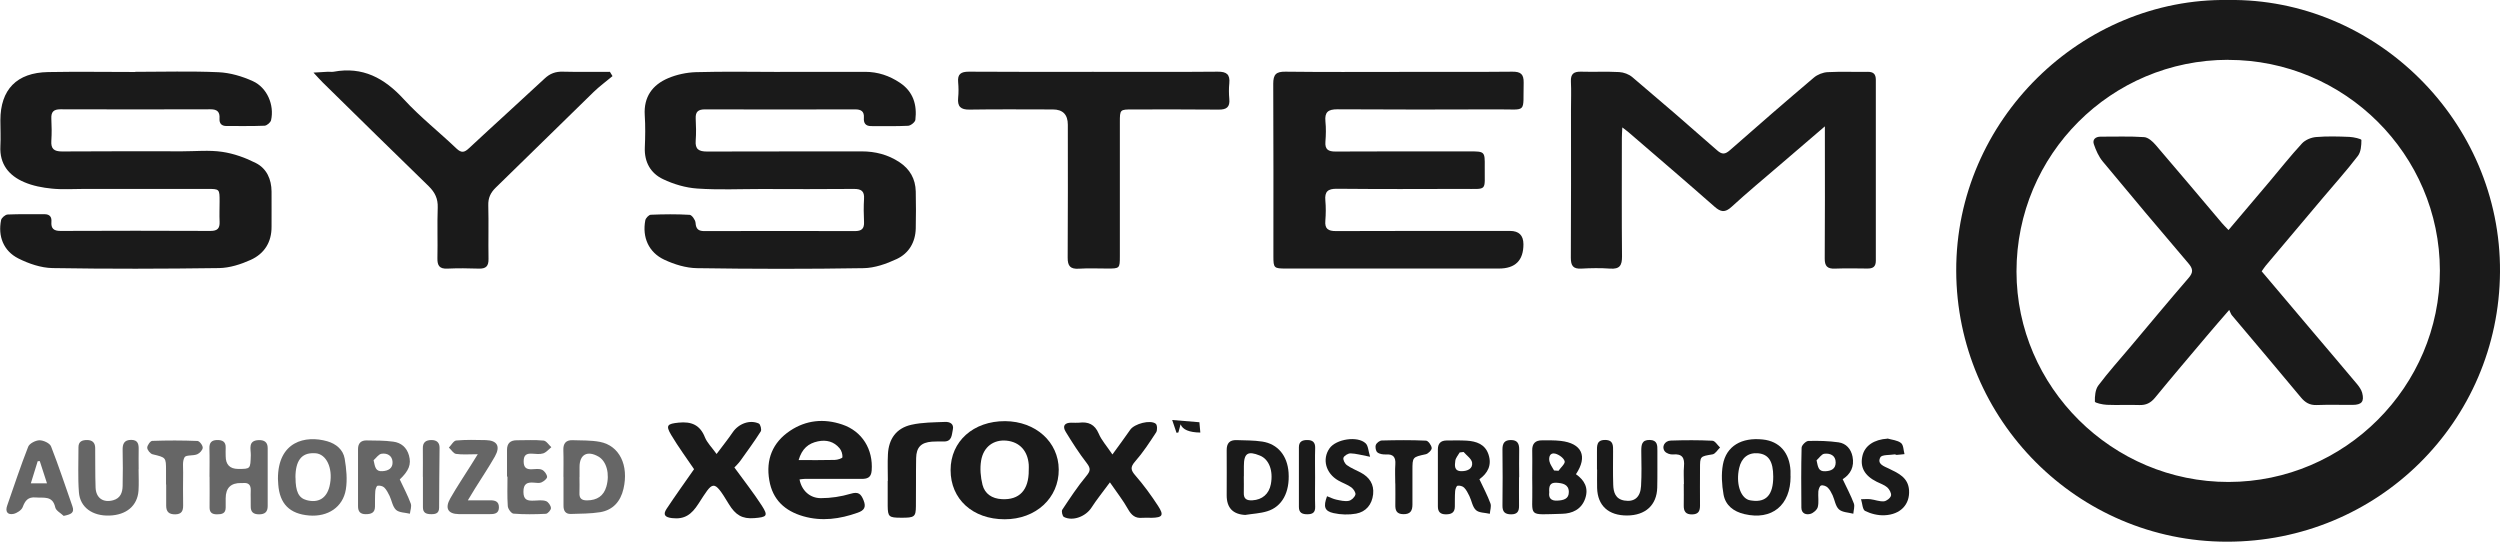 <?xml version="1.0" encoding="UTF-8"?><svg xmlns="http://www.w3.org/2000/svg" viewBox="0 0 324.35 70.29"><defs><style>.d{fill:#1a1a1a;}.e{fill:#666;}</style></defs><g id="a"/><g id="b"><g id="c"><path class="d" d="M289.08,0c19.06-.27,35.4,15.66,35.27,35.28-.13,19.42-15.84,35.03-35.46,35-19.34-.02-35.03-15.8-35.09-35.13C253.74,15.5,270.18-.29,289.08,0Zm0,7.76c-15.19,.01-27.46,12.29-27.46,27.46,0,15,12.43,27.33,27.52,27.31,15.08-.02,27.42-12.37,27.41-27.42-.01-15.06-12.36-27.35-27.47-27.34Z"/><path class="d" d="M17.55,9.32c3.6,0,7.21-.11,10.81,.05,1.51,.07,3.07,.53,4.45,1.16,1.85,.84,2.8,3.1,2.36,5.06-.07,.3-.55,.71-.85,.72-1.64,.07-3.28,.03-4.92,.04-.67,0-.96-.34-.92-.97,.06-.86-.3-1.21-1.18-1.2-6.49,.02-12.97,.02-19.46,0-.89,0-1.22,.34-1.18,1.21,.05,.96,.06,1.92,0,2.87-.07,1.05,.34,1.39,1.39,1.39,5.21-.04,10.41-.02,15.62-.02,1.72,0,3.47-.18,5.16,.07,1.5,.22,3,.76,4.36,1.45,1.41,.71,2.03,2.11,2.04,3.7,.02,1.52-.01,3.03,0,4.55,.02,2.02-.94,3.51-2.69,4.31-1.28,.58-2.74,1.05-4.12,1.07-7.21,.1-14.42,.12-21.62,0-1.49-.03-3.07-.57-4.42-1.25-1.93-.97-2.67-2.89-2.24-4.98,.06-.29,.54-.7,.84-.72,1.6-.07,3.2-.03,4.8-.04,.68,0,.94,.37,.89,.98-.07,.87,.29,1.19,1.18,1.19,6.49-.03,12.97-.03,19.46,0,.9,0,1.22-.33,1.18-1.2-.04-.88,0-1.76,0-2.63,0-1.61,0-1.62-1.58-1.62-5.33,0-10.65,0-15.98,0-1.4,0-2.81,.1-4.2-.04-1.22-.12-2.48-.36-3.59-.84C1.14,22.78-.07,21.28,.05,18.96c.06-1.11,0-2.23,0-3.35,0-3.99,2.12-6.19,6.19-6.26,3.76-.07,7.53-.01,11.29-.01h0Z"/><path class="d" d="M101.2,9.32c3.68,0,7.37,0,11.05,0,1.66,0,3.15,.51,4.51,1.42,1.73,1.16,2.23,2.86,2,4.81-.04,.3-.6,.75-.94,.77-1.6,.08-3.2,.03-4.8,.04-.74,0-.99-.41-.94-1.07,.06-.85-.36-1.1-1.15-1.1-6.49,.02-12.97,.02-19.46,0-.87,0-1.25,.29-1.21,1.18,.05,.96,.07,1.92,0,2.87-.09,1.14,.42,1.42,1.48,1.42,6.69-.03,13.37,0,20.06-.02,1.77,0,3.4,.42,4.88,1.39,1.38,.91,2.09,2.18,2.13,3.81,.04,1.6,.03,3.19,0,4.79-.04,1.79-.89,3.23-2.46,3.97-1.34,.63-2.87,1.17-4.32,1.19-7.21,.12-14.42,.11-21.62,0-1.42-.02-2.93-.49-4.23-1.1-2.04-.96-2.87-2.92-2.46-5.1,.05-.29,.46-.72,.71-.73,1.68-.07,3.36-.09,5.04,.01,.29,.02,.74,.65,.77,1.03,.05,.85,.41,1.09,1.2,1.08,6.49-.02,12.97-.02,19.46,0,.87,0,1.24-.29,1.2-1.18-.05-1-.06-2,0-2.99,.07-1.01-.35-1.31-1.33-1.3-4,.04-8.01,.02-12.01,.01-2.76,0-5.54,.13-8.29-.06-1.51-.1-3.07-.56-4.45-1.22-1.61-.76-2.44-2.22-2.36-4.11,.06-1.39,.08-2.8-.01-4.19-.15-2.36,.99-3.93,3.04-4.8,1.11-.47,2.38-.74,3.59-.78,3.64-.1,7.29-.04,10.93-.03Z"/><path class="d" d="M236.75,16.4c-2.08,1.79-3.92,3.36-5.76,4.94-2.12,1.82-4.28,3.61-6.34,5.5-.85,.78-1.4,.68-2.21-.03-3.69-3.25-7.43-6.44-11.15-9.65-.21-.18-.43-.33-.81-.63-.03,.58-.06,.99-.06,1.41,0,5.11-.03,10.22,.02,15.32,.01,1.18-.3,1.68-1.55,1.59-1.23-.09-2.48-.07-3.72,0-1.07,.06-1.37-.37-1.37-1.4,.04-6.42,.02-12.85,.02-19.27,0-1.2,.05-2.4-.01-3.59-.05-1.01,.38-1.32,1.34-1.29,1.64,.05,3.29-.04,4.92,.05,.59,.03,1.26,.28,1.71,.66,3.69,3.12,7.35,6.28,10.98,9.48,.66,.58,1.04,.56,1.69-.01,3.6-3.17,7.22-6.31,10.88-9.41,.47-.4,1.18-.68,1.8-.71,1.72-.09,3.44-.01,5.16-.04,.75-.01,1.08,.27,1.08,1.04-.01,7.82-.01,15.64,0,23.46,0,.81-.39,1.03-1.11,1.02-1.4-.02-2.8-.04-4.2,.01-.99,.04-1.33-.33-1.32-1.32,.04-5.11,.02-10.22,.02-15.32,0-.5,0-1,0-1.8Z"/><path class="d" d="M181.56,9.32c4.88,0,9.77,.03,14.65-.02,1.09-.01,1.49,.32,1.47,1.43-.1,4.06,.52,3.44-3.39,3.46-6.92,.03-13.85,.03-20.77-.01-1.22,0-1.67,.36-1.56,1.57,.09,.87,.07,1.76,0,2.63-.08,1.02,.37,1.29,1.33,1.28,5.76-.03,11.53-.02,17.29-.02,2.06,0,2.07,0,2.05,2-.03,3.25,.44,2.86-2.86,2.87-5.44,.02-10.89,.03-16.33-.02-1.16-.01-1.59,.36-1.49,1.51,.08,.87,.07,1.76,0,2.63-.09,1.08,.37,1.35,1.39,1.35,7.52-.03,15.05-.02,22.57-.02q1.73,0,1.74,1.72,.01,3.16-3.18,3.16c-9.21,0-18.41,0-27.62,0-1.57,0-1.64-.06-1.64-1.6,0-7.46,.02-14.92-.02-22.38,0-1.2,.37-1.58,1.59-1.56,4.92,.06,9.85,.03,14.77,.03Z"/><path class="d" d="M141.91,9.32c5.36,0,10.72,.03,16.08-.02,1.16-.01,1.61,.36,1.5,1.51-.07,.67-.06,1.36,0,2.03,.1,1.06-.36,1.39-1.39,1.38-3.72-.04-7.44-.02-11.16-.02-1.64,0-1.65,0-1.65,1.68,0,5.78,0,11.57,0,17.35,0,1.59-.02,1.61-1.6,1.61-1.24,0-2.48-.06-3.72,.02-1.11,.07-1.46-.35-1.45-1.44,.04-5.74,.02-11.49,.02-17.23q0-1.99-1.94-1.99c-3.6,0-7.2-.04-10.8,.02-1.16,.02-1.6-.39-1.49-1.53,.07-.67,.06-1.36,0-2.03-.1-1.07,.38-1.36,1.4-1.36,5.4,.04,10.8,.02,16.2,.02Z"/><path class="d" d="M79.46,9.88c-.82,.69-1.69,1.32-2.45,2.06-4.24,4.12-8.44,8.28-12.69,12.4-.68,.66-1,1.35-.97,2.31,.06,2.31-.01,4.63,.03,6.94,.02,.93-.32,1.29-1.26,1.26-1.36-.05-2.72-.06-4.08,0-1.02,.05-1.31-.39-1.29-1.35,.05-2.19-.04-4.39,.04-6.58,.04-1.14-.36-1.96-1.15-2.74-4.61-4.48-9.2-8.99-13.79-13.5-.33-.33-.64-.68-1.18-1.26,.81-.05,1.34-.09,1.87-.11,.24-.01,.49,.04,.72,0,3.8-.71,6.61,.82,9.13,3.57,2.1,2.29,4.57,4.23,6.82,6.38,.67,.64,1.06,.52,1.67-.06,3.24-3.02,6.54-5.99,9.78-9.01,.69-.65,1.42-.92,2.37-.89,2.03,.05,4.06,.02,6.1,.02l.34,.56Z"/><path class="d" d="M103.73,62.2c.27,1.41,1.31,2.43,2.77,2.43,1.29,0,2.62-.2,3.86-.57,1-.3,1.34,0,1.68,.85,.37,.91,.06,1.32-.77,1.61-2.31,.82-4.64,1.15-7.05,.46-2.4-.69-3.98-2.15-4.41-4.66-.47-2.7,.42-4.91,2.69-6.43,2.08-1.39,4.4-1.62,6.78-.81,2.58,.87,4.02,3.22,3.81,5.98-.07,.94-.61,1.08-1.37,1.07-2.44-.01-4.88,0-7.31,0-.19,0-.39,.04-.68,.07Zm-.12-2.51c1.68,0,3.19,.02,4.69-.02,.35,0,.99-.21,1-.35,.02-.39-.12-.87-.38-1.17-.72-.86-1.7-1.12-2.8-.89-1.23,.26-2.07,.93-2.51,2.44Z"/><path class="d" d="M123.33,60.98c0-3.72,2.95-6.36,7.08-6.34,3.96,.03,6.93,2.7,6.95,6.27,.03,3.7-2.97,6.47-7.02,6.46-4.15,0-7.02-2.62-7.01-6.39Zm10.14,.01c0-.24,.02-.48,0-.71-.14-1.81-1.2-2.94-2.88-3.11-1.65-.16-2.99,.77-3.3,2.59-.17,1.01-.07,2.14,.18,3.14,.3,1.17,1.23,1.79,2.5,1.86,2.29,.13,3.52-1.18,3.5-3.76Z"/><path class="d" d="M90.04,60.86c-.94-1.39-2.03-2.87-2.96-4.43-.75-1.26-.49-1.45,.98-1.6,1.64-.16,2.75,.29,3.39,1.89,.28,.71,.88,1.29,1.52,2.18,.79-1.06,1.48-1.91,2.09-2.81,.75-1.11,2.21-1.68,3.39-1.14,.21,.1,.39,.8,.25,1.02-.83,1.31-1.75,2.56-2.65,3.82-.25,.35-.57,.64-.77,.86,1.25,1.72,2.48,3.28,3.56,4.95,.86,1.34,.65,1.49-.97,1.62-1.58,.13-2.45-.41-3.31-1.82-2.03-3.36-2.04-2.98-3.94-.05-.9,1.4-1.79,2.06-3.43,1.87-.92-.11-1.21-.44-.71-1.2,1.14-1.72,2.34-3.39,3.56-5.14Z"/><path class="d" d="M144.32,58.97c.9-1.24,1.63-2.22,2.32-3.22,.54-.77,2.61-1.33,3.31-.77,.2,.16,.22,.85,.05,1.11-.85,1.3-1.7,2.61-2.72,3.77-.67,.76-.58,1.14,.04,1.85,1.07,1.23,2.04,2.56,2.93,3.93,.79,1.21,.58,1.51-.83,1.54-.4,0-.8-.03-1.2,0-.93,.1-1.43-.34-1.88-1.14-.61-1.1-1.4-2.09-2.34-3.46-.94,1.28-1.73,2.25-2.4,3.29-.74,1.14-2.41,1.79-3.57,1.2-.19-.1-.34-.74-.21-.94,.99-1.49,1.97-2.99,3.11-4.36,.55-.66,.6-.99,.07-1.68-1-1.29-1.88-2.67-2.73-4.06-.47-.76-.15-1.21,.76-1.19,.32,0,.64,.03,.96,0,1.2-.15,2.04,.2,2.56,1.42,.36,.86,1.03,1.59,1.78,2.71Z"/><path class="d" d="M115.19,62.4c0-1.16-.05-2.32,.01-3.47,.1-2,1.09-3.38,3.04-3.82,1.42-.32,2.92-.31,4.39-.37,.58-.02,1.17,.23,.99,1.01-.15,.66-.09,1.53-1.15,1.53-.52,0-1.04-.02-1.56,.02-1.41,.11-2.02,.72-2.05,2.14-.04,2.07,0,4.15-.03,6.22-.01,1.4-.18,1.52-1.91,1.51-1.6,0-1.73-.12-1.75-1.54,0-.04,0-.08,0-.12,0-1.04,0-2.07,0-3.11h.03Z"/><path class="e" d="M36.06,62.12c-.01-4.87,3.58-5.68,6.4-4.87,1.15,.33,2.06,1.09,2.26,2.26,.22,1.31,.36,2.7,.15,3.99-.38,2.31-2.34,3.58-4.77,3.38-2.53-.21-3.82-1.52-4-4.04-.02-.28-.03-.56-.04-.71Zm2.28-.17c0,1.83,.41,2.67,1.45,2.94,1.51,.4,2.58-.24,2.96-1.79,.49-2.03-.21-3.95-1.57-4.26-.15-.04-.32-.04-.48-.04-1.59-.05-2.37,.99-2.37,3.15Z"/><path class="d" d="M204.46,61.52c1.11,.78,1.68,1.79,1.2,3.17-.49,1.41-1.68,1.94-3,1.97-4.6,.11-3.79,.5-3.86-3.44-.03-1.59,.02-3.18-.01-4.77-.02-.91,.41-1.33,1.29-1.32,.8,0,1.6-.02,2.39,.07,2.77,.31,3.55,2,1.99,4.33Zm-3.46,2.36c-.1,.69,.19,1.12,1.05,1.07,.78-.04,1.51-.2,1.49-1.14-.02-.98-.81-1.13-1.62-1.18-.87-.05-.97,.49-.92,1.25Zm.63-2.84l.57,.04c.29-.42,.89-.93,.8-1.24-.12-.42-.73-.85-1.2-.98-.71-.19-.89,.44-.78,.98,.09,.43,.4,.81,.61,1.21Z"/><path class="d" d="M232.31,61.8c0,3.76-2.42,5.74-5.99,4.9-1.41-.33-2.46-1.14-2.71-2.55-.22-1.26-.31-2.63-.08-3.88,.44-2.4,2.43-3.55,5.18-3.25,2.16,.23,3.47,1.71,3.59,4.06,.01,.24,0,.48,0,.72Zm-2.25,.05c0-1.98-.6-2.91-1.95-3.04-1.28-.12-2.17,.57-2.47,1.91-.43,1.91,.11,3.75,1.22,4.14,.15,.05,.31,.07,.47,.09,1.83,.24,2.73-.78,2.73-3.09Z"/><path class="d" d="M161.59,66.81q-2.44-.11-2.44-2.54c0-1.95,.02-3.9,0-5.85-.01-.91,.38-1.35,1.28-1.32,1.12,.04,2.24,.02,3.34,.19,2.02,.31,3.26,1.84,3.41,4.03,.17,2.53-.83,4.42-2.77,5.01-.9,.28-1.87,.32-2.81,.47Zm-.22-5.02c0,.71,.02,1.43,0,2.14-.03,.81,.38,1.02,1.12,.98,1.27-.07,2.15-.82,2.39-2.09,.33-1.75-.23-3.23-1.41-3.71-1.58-.65-2.09-.31-2.09,1.37,0,.44,0,.87,0,1.31Z"/><path class="d" d="M239.07,62.17c.53,1.13,1.06,2.11,1.45,3.15,.14,.38-.04,.88-.07,1.33-.64-.17-1.44-.17-1.87-.57-.45-.41-.54-1.22-.82-1.83-.17-.36-.36-.73-.64-1-.2-.19-.61-.34-.85-.26-.19,.06-.33,.49-.36,.77-.05,.67,.09,1.38-.07,2.02-.09,.36-.57,.78-.95,.89-.57,.16-1.17-.04-1.18-.8-.02-2.59-.04-5.19,.03-7.78,0-.32,.56-.87,.87-.88,1.31-.04,2.64,0,3.93,.18,.97,.14,1.61,.85,1.81,1.86,.25,1.29-.24,2.26-1.29,2.93Zm-3.39-2.45c.19,.89,.24,1.46,1.12,1.42,.76-.03,1.36-.29,1.36-1.14,0-.93-.73-1.22-1.47-1.13-.36,.04-.67,.55-1,.84Z"/><path class="e" d="M73.1,61.87c0-1.16,.03-2.31-.01-3.47-.03-.84,.31-1.31,1.17-1.29,1.2,.04,2.42,0,3.58,.22,2.53,.49,3.76,3.03,3.05,6.09-.38,1.63-1.35,2.75-3.02,3.03-1.25,.2-2.54,.19-3.81,.23-.72,.02-.96-.44-.95-1.1,0-1.24,0-2.47,0-3.71Zm2.08,.03c0,.68,.03,1.36,0,2.03-.04,.72,.26,.99,.98,.99,1.31-.01,2.16-.58,2.51-1.79,.47-1.63,.03-3.28-1.02-3.89-1.45-.83-2.46-.28-2.46,1.34,0,.44,0,.88,0,1.32Z"/><path class="d" d="M191.94,62.18c.52,1.11,1.05,2.1,1.43,3.14,.14,.38-.05,.89-.08,1.34-.62-.15-1.4-.11-1.8-.48-.46-.42-.55-1.21-.85-1.82-.19-.39-.39-.8-.69-1.1-.19-.19-.58-.29-.85-.24-.14,.02-.29,.44-.31,.69-.05,.67-.03,1.35-.04,2.03-.01,.79-.48,1-1.19,.99-.71-.01-1.01-.34-1.01-1.03,0-2.47,0-4.94,0-7.42,0-.74,.38-1.12,1.1-1.13,.88-.01,1.76-.03,2.64,.02,1.26,.08,2.39,.46,2.83,1.8,.45,1.36-.08,2.41-1.19,3.21Zm-2.05-3.54l-.51,.06c-.2,.36-.52,.7-.57,1.08-.07,.59-.19,1.36,.82,1.35,.76,0,1.47-.32,1.36-1.11-.07-.5-.71-.92-1.1-1.38Z"/><path class="e" d="M51.87,62.21c.51,1.1,1.04,2.08,1.42,3.12,.14,.38-.06,.88-.11,1.32-.61-.15-1.39-.13-1.8-.5-.45-.42-.55-1.21-.84-1.82-.19-.39-.4-.8-.7-1.09-.19-.18-.58-.27-.85-.22-.15,.03-.28,.44-.3,.69-.05,.67-.03,1.35-.04,2.03-.01,.8-.51,.97-1.2,.97-.72,0-1-.35-1-1.03,0-2.47,0-4.94,0-7.42,0-.74,.38-1.13,1.1-1.12,1.16,.02,2.32,0,3.47,.16,1.01,.13,1.75,.74,2.04,1.79,.32,1.15,0,1.98-1.21,3.13Zm-3.4-2.5c.19,.9,.26,1.48,1.14,1.42,.77-.04,1.36-.37,1.32-1.2-.04-.83-.71-1.17-1.43-1.06-.38,.06-.69,.54-1.03,.84Z"/><path class="e" d="M27.18,61.85c0-1.23,.03-2.47-.01-3.7-.02-.71,.28-1.04,.97-1.06,.69-.02,1.18,.2,1.14,1.01-.02,.36,0,.72,0,1.08q0,1.65,1.62,1.66c1.62,0,1.58,0,1.64-1.78,.02-.78-.42-1.91,1.03-1.96,.69-.02,1.16,.24,1.16,1.03,0,2.51,0,5.02,0,7.53,0,.75-.36,1.07-1.11,1.07-.75,0-1.11-.3-1.09-1.06,.02-.68-.03-1.36,0-2.03,.03-.72-.28-1.04-1-.97-.08,0-.16,0-.24,0q-2.01-.04-2.01,1.99c0,.4-.01,.8,0,1.19,0,.79-.51,.88-1.13,.88-.63,0-.97-.23-.96-.91,.02-1.31,0-2.63,0-3.94h0Z"/><path class="e" d="M8.26,66.93c-.38-.36-1-.68-1.09-1.1-.34-1.56-1.49-1.2-2.53-1.29-1.01-.09-1.38,.41-1.7,1.26-.15,.39-.74,.77-1.18,.87-.77,.16-1.11-.28-.83-1.07,.89-2.55,1.74-5.13,2.73-7.65,.17-.42,.96-.82,1.46-.83,.51,0,1.33,.37,1.5,.79,1,2.55,1.86,5.17,2.77,7.76,.31,.88-.18,1.06-1.12,1.26Zm-2.16-4.21l-.94-2.9-.27,.02-.89,2.87h2.1Z"/><path class="e" d="M17.98,60.91c0,.92,.05,1.84-.01,2.75-.14,1.96-1.57,3.16-3.78,3.23-2.19,.07-3.8-1.06-3.95-3.01-.15-1.94-.05-3.9-.06-5.86,0-.76,.5-.93,1.12-.93,.67,0,1.04,.34,1.05,1.02,.02,1.71-.01,3.43,.05,5.14,.05,1.37,.99,2.01,2.29,1.65,.93-.26,1.2-.99,1.22-1.84,.03-1.55,.04-3.11,0-4.67-.02-.8,.2-1.32,1.11-1.32,.91,0,.99,.6,.97,1.3-.02,.84,0,1.67,0,2.51h-.02Z"/><path class="d" d="M207.19,60.92c0-.76,0-1.51,0-2.27,0-.78-.08-1.59,1.08-1.57,1.09,.02,1.01,.78,1.01,1.51,0,1.44-.03,2.87,.02,4.31,.03,.96,.28,1.84,1.44,2.04,1.29,.22,2.09-.41,2.17-1.88,.09-1.51,.05-3.03,.03-4.54,0-.79,.05-1.46,1.1-1.44,.99,.02,1,.69,.99,1.41-.01,1.59,.02,3.19-.02,4.78-.06,2.26-1.53,3.6-3.91,3.61-2.42,.01-3.83-1.28-3.89-3.57-.02-.8,0-1.59,0-2.39h0Z"/><path class="e" d="M65.78,61.83c0-1.16,0-2.31,0-3.47,0-.84,.43-1.24,1.26-1.24,1.16,0,2.33-.07,3.48,.04,.36,.03,.68,.56,1.01,.86-.35,.28-.66,.67-1.05,.8-.44,.14-.95,.07-1.43,.04-.73-.05-1.11,.16-1.11,.99,0,.8,.33,1.07,1.08,1.03,.44-.02,.93-.1,1.3,.07,.31,.14,.63,.58,.66,.91,.02,.23-.41,.58-.72,.72-.26,.13-.63,.07-.95,.04-.9-.08-1.41,.11-1.4,1.21,.01,1.07,.56,1.15,1.37,1.12,.52-.02,1.08-.1,1.55,.06,.3,.1,.63,.57,.65,.9,.02,.24-.41,.74-.66,.75-1.4,.07-2.8,.09-4.2-.02-.28-.02-.72-.62-.74-.98-.09-1.27-.04-2.55-.04-3.83h-.07Z"/><path class="e" d="M61.97,58.93c-1.14,0-1.98,.08-2.8-.04-.34-.05-.62-.53-.93-.82,.31-.32,.61-.89,.95-.92,1.27-.11,2.56-.08,3.84-.05,1.48,.04,1.92,.8,1.18,2.12-.81,1.42-1.72,2.78-2.59,4.17-.25,.4-.49,.81-.92,1.52,1.14,0,2.02,0,2.91,0,.64,0,1.12,.15,1.12,.91,0,.76-.51,.89-1.14,.88-1.36-.01-2.72,.01-4.08,0-1.39-.02-1.82-.76-1.09-2.04,.85-1.49,1.81-2.92,2.72-4.37,.23-.36,.45-.73,.84-1.35Z"/><path class="d" d="M177.75,59.26c-1.15-.22-1.84-.42-2.54-.44-.31,0-.82,.3-.91,.57-.08,.26,.18,.77,.45,.96,.54,.39,1.19,.64,1.79,.96,1.13,.6,1.75,1.52,1.61,2.82-.15,1.33-.92,2.27-2.21,2.51-.95,.17-1.99,.14-2.93-.07-1.17-.26-1.34-.84-.84-2.19,.4,.15,.78,.35,1.19,.44,.53,.11,1.11,.26,1.62,.16,.35-.06,.78-.47,.87-.81,.07-.25-.25-.74-.53-.94-.51-.37-1.14-.57-1.69-.89-1.63-.93-2.12-2.77-1.14-4.17,.85-1.21,3.64-1.65,4.69-.65,.34,.32,.34,.99,.58,1.75Z"/><path class="d" d="M244.87,56.89c.6,.18,1.31,.22,1.77,.59,.33,.26,.31,.94,.45,1.44-.35,.03-.69,.08-1.04,.1-.07,0-.16-.08-.22-.07-.65,.11-1.67,.02-1.87,.38-.48,.88,.49,1.17,1.11,1.47,1.24,.6,2.5,1.16,2.61,2.8,.12,1.83-1.09,3.16-3.19,3.25-.84,.04-1.76-.19-2.51-.56-.34-.17-.36-.99-.53-1.52,.41,0,.83-.05,1.23,0,.59,.07,1.17,.32,1.74,.27,.34-.03,.84-.42,.92-.74,.07-.31-.21-.82-.49-1.07-.38-.33-.9-.49-1.37-.73-1.58-.79-2.18-1.89-1.85-3.35,.3-1.33,1.51-2.13,3.25-2.24Z"/><path class="d" d="M181.02,62.74c0-.84-.05-1.67,.01-2.51,.06-.92-.27-1.33-1.22-1.27-.37,.02-.84-.05-1.11-.27-.21-.17-.3-.68-.2-.96,.09-.26,.49-.57,.77-.58,1.91-.05,3.83-.07,5.74,.02,.28,.01,.7,.59,.74,.95,.03,.25-.45,.74-.76,.81-1.73,.38-1.74,.35-1.74,2.1,0,1.47-.01,2.95,0,4.42,0,.8-.25,1.27-1.17,1.26-.89-.01-1.07-.49-1.05-1.23,.02-.91,0-1.83,0-2.75Z"/><path class="e" d="M21.54,62.85c0-.6,0-1.2,0-1.79,0-1.73,0-1.7-1.74-2.12-.3-.07-.7-.56-.7-.86,0-.3,.41-.88,.65-.88,1.95-.07,3.91-.07,5.87,.01,.26,.01,.69,.57,.68,.87,0,.3-.4,.73-.72,.86-.53,.22-1.44,.06-1.63,.38-.31,.51-.18,1.3-.19,1.97-.02,1.43-.02,2.87,0,4.3,0,.71-.21,1.12-1.01,1.14-.81,.01-1.19-.31-1.19-1.12,0-.92,0-1.83,0-2.75h0Z"/><path class="d" d="M218.47,62.78c0-.76-.06-1.52,.01-2.27,.1-1.09-.21-1.67-1.44-1.55-.34,.03-.83-.14-1.04-.39-.47-.57-.04-1.39,.77-1.41,1.8-.06,3.6-.07,5.4,.02,.34,.02,.66,.57,.99,.88-.33,.31-.61,.83-.98,.89-1.61,.27-1.62,.23-1.62,1.85,0,1.6-.02,3.19,0,4.79,0,.71-.2,1.13-1.01,1.15-.86,.02-1.12-.41-1.1-1.18,.02-.92,0-1.83,0-2.75Z"/><path class="e" d="M54.86,61.86c0-1.23,.02-2.47,0-3.7-.02-.79,.41-1.06,1.11-1.07,.67,0,1.06,.31,1.06,1-.02,2.59-.06,5.17-.06,7.76,0,.72-.4,.86-1,.86-.64,0-1.11-.14-1.1-.91,0-1.31,0-2.63,0-3.94h0Z"/><path class="d" d="M170.62,61.94c0,1.27-.03,2.55,.01,3.82,.02,.77-.37,.96-1.03,.96-.65,0-1.08-.19-1.08-.94,0-2.59,0-5.18,0-7.77,0-.76,.5-.93,1.11-.92,.67,0,1.02,.3,1,1.03-.04,1.27-.01,2.55-.01,3.82Z"/><path class="d" d="M197.08,61.9c0,1.24-.02,2.47,0,3.71,.01,.72-.21,1.12-1.02,1.12-.82,0-1.14-.33-1.13-1.14,.03-2.43,.03-4.87,0-7.3,0-.79,.27-1.2,1.1-1.2,.85,0,1.08,.48,1.07,1.24-.03,1.2,0,2.39,0,3.59h0Z"/><path class="d" d="M155.73,56.12q-2.16-.03-2.56-1.07l-.29,1.06-.24,.04-.56-1.66,3.53,.29,.12,1.33Z"/><path class="d" d="M289.13,29.84c1.81-2.14,3.54-4.17,5.26-6.21,1.42-1.68,2.78-3.41,4.27-5.02,.42-.46,1.19-.78,1.83-.83,1.43-.12,2.88-.08,4.32-.02,.55,.02,1.55,.26,1.56,.4,0,.7-.06,1.55-.46,2.07-1.43,1.87-3.01,3.63-4.53,5.43-2.47,2.93-4.95,5.86-7.42,8.8-.17,.21-.32,.44-.53,.74,2.26,2.67,4.5,5.32,6.74,7.97,1.88,2.23,3.78,4.44,5.65,6.68,.27,.33,.54,.72,.65,1.12,.29,1.13-.06,1.55-1.23,1.56-1.56,.01-3.13-.04-4.68,.02-.9,.03-1.48-.32-2.04-.99-2.96-3.57-5.96-7.1-8.95-10.65-.13-.15-.19-.36-.35-.7-1.12,1.29-2.03,2.33-2.92,3.39-2.24,2.66-4.5,5.3-6.7,7.99-.57,.69-1.17,.99-2.05,.96-1.4-.05-2.8,.03-4.2-.03-.55-.02-1.55-.25-1.56-.41-.02-.7,.05-1.56,.44-2.09,1.29-1.72,2.74-3.33,4.13-4.98,2.52-2.99,5.02-6.01,7.58-8.97,.64-.73,.59-1.2-.02-1.91-3.74-4.38-7.44-8.78-11.11-13.21-.53-.64-.89-1.46-1.16-2.26-.19-.58,.21-.96,.88-.96,1.88,.01,3.77-.07,5.64,.06,.53,.03,1.11,.56,1.5,1.01,2.89,3.36,5.74,6.76,8.61,10.15,.2,.24,.43,.46,.83,.88Z"/></g></g></svg>
